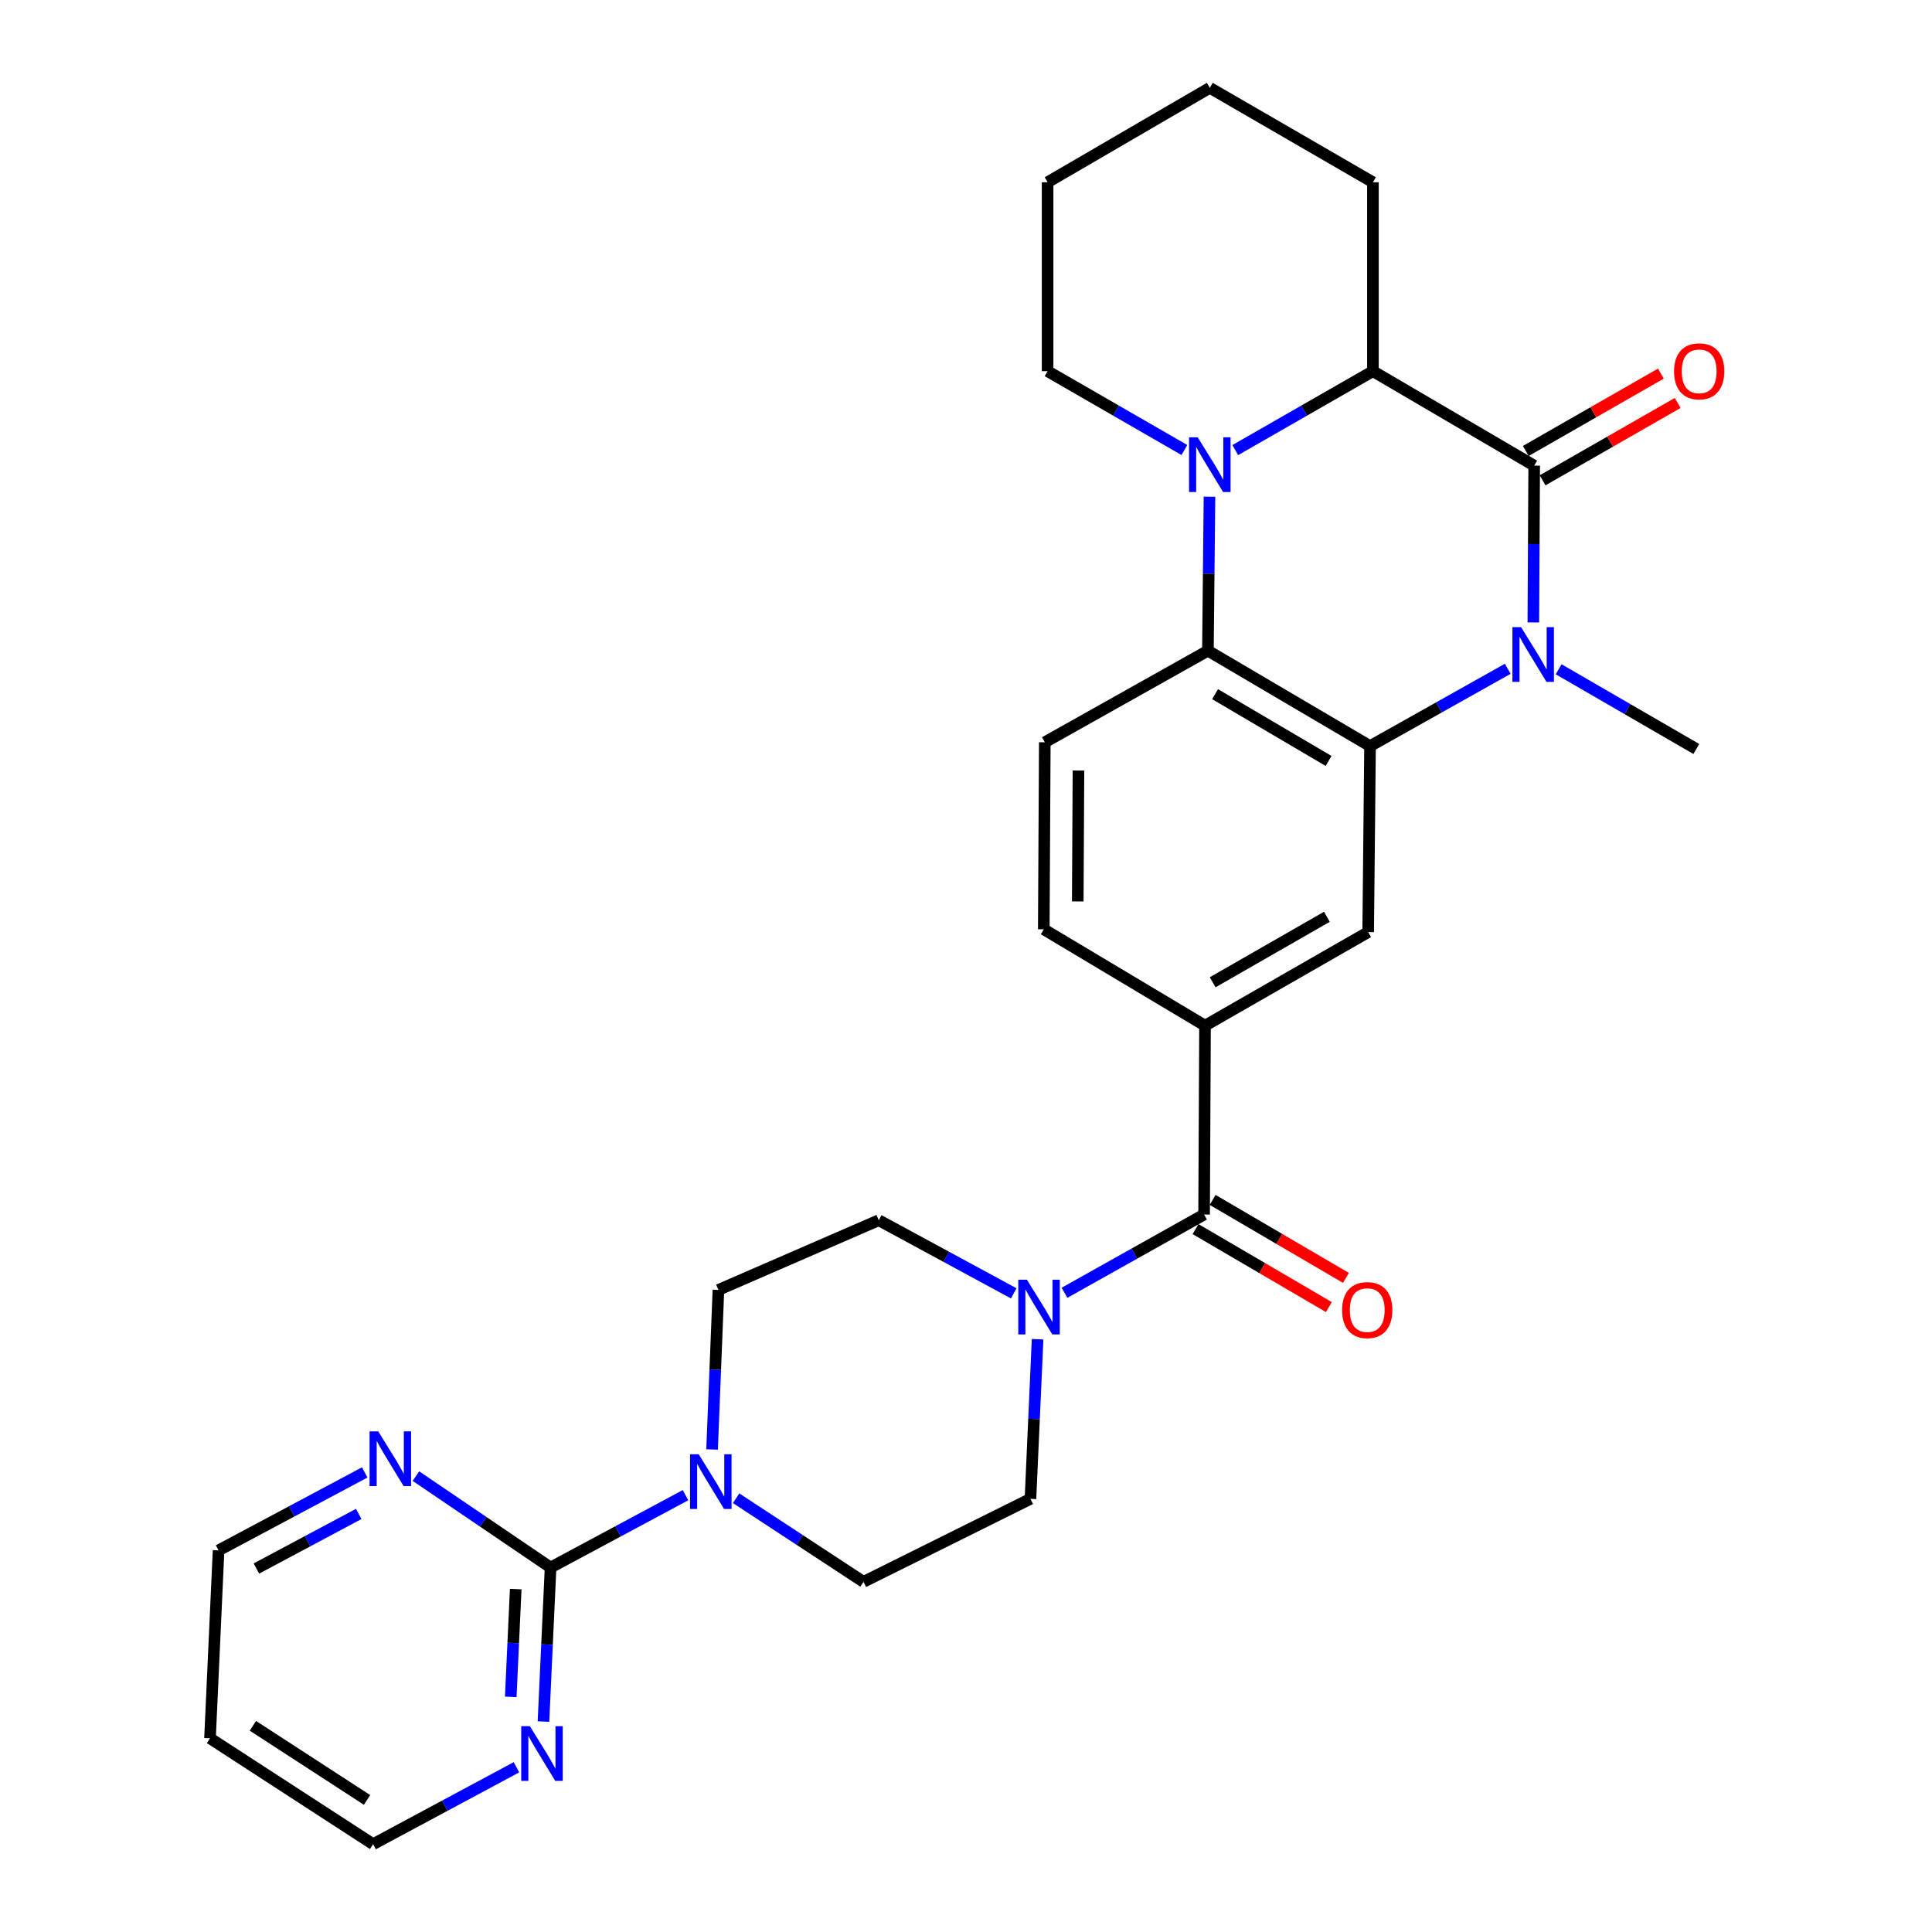 <?xml version='1.0' encoding='iso-8859-1'?>
<svg version='1.1' baseProfile='full'
              xmlns='http://www.w3.org/2000/svg'
                      xmlns:rdkit='http://www.rdkit.org/xml'
                      xmlns:xlink='http://www.w3.org/1999/xlink'
                  xml:space='preserve'
width='1000px' height='1000px' viewBox='0 0 1000 1000'>
<!-- END OF HEADER -->
<rect style='opacity:1.0;fill:#FFFFFF;stroke:none' width='1000' height='1000' x='0' y='0'> </rect>
<path class='bond-0' d='M 793.657,322.171 L 793.875,281.591' style='fill:none;fill-rule:evenodd;stroke:#0000FF;stroke-width:6px;stroke-linecap:butt;stroke-linejoin:miter;stroke-opacity:1' />
<path class='bond-0' d='M 793.875,281.591 L 794.093,241.011' style='fill:none;fill-rule:evenodd;stroke:#000000;stroke-width:6px;stroke-linecap:butt;stroke-linejoin:miter;stroke-opacity:1' />
<path class='bond-1' d='M 780.407,346.164 L 744.768,366.171' style='fill:none;fill-rule:evenodd;stroke:#0000FF;stroke-width:6px;stroke-linecap:butt;stroke-linejoin:miter;stroke-opacity:1' />
<path class='bond-1' d='M 744.768,366.171 L 709.129,386.179' style='fill:none;fill-rule:evenodd;stroke:#000000;stroke-width:6px;stroke-linecap:butt;stroke-linejoin:miter;stroke-opacity:1' />
<path class='bond-21' d='M 806.747,346.406 L 842.377,367.037' style='fill:none;fill-rule:evenodd;stroke:#0000FF;stroke-width:6px;stroke-linecap:butt;stroke-linejoin:miter;stroke-opacity:1' />
<path class='bond-21' d='M 842.377,367.037 L 878.008,387.667' style='fill:none;fill-rule:evenodd;stroke:#000000;stroke-width:6px;stroke-linecap:butt;stroke-linejoin:miter;stroke-opacity:1' />
<path class='bond-4' d='M 794.093,241.011 L 710.626,192.12' style='fill:none;fill-rule:evenodd;stroke:#000000;stroke-width:6px;stroke-linecap:butt;stroke-linejoin:miter;stroke-opacity:1' />
<path class='bond-14' d='M 798.442,248.608 L 833.409,228.588' style='fill:none;fill-rule:evenodd;stroke:#000000;stroke-width:6px;stroke-linecap:butt;stroke-linejoin:miter;stroke-opacity:1' />
<path class='bond-14' d='M 833.409,228.588 L 868.375,208.568' style='fill:none;fill-rule:evenodd;stroke:#FF0000;stroke-width:6px;stroke-linecap:butt;stroke-linejoin:miter;stroke-opacity:1' />
<path class='bond-14' d='M 789.744,233.415 L 824.71,213.395' style='fill:none;fill-rule:evenodd;stroke:#000000;stroke-width:6px;stroke-linecap:butt;stroke-linejoin:miter;stroke-opacity:1' />
<path class='bond-14' d='M 824.71,213.395 L 859.677,193.375' style='fill:none;fill-rule:evenodd;stroke:#FF0000;stroke-width:6px;stroke-linecap:butt;stroke-linejoin:miter;stroke-opacity:1' />
<path class='bond-3' d='M 709.129,386.179 L 625.214,336.801' style='fill:none;fill-rule:evenodd;stroke:#000000;stroke-width:6px;stroke-linecap:butt;stroke-linejoin:miter;stroke-opacity:1' />
<path class='bond-3' d='M 687.663,393.86 L 628.923,359.296' style='fill:none;fill-rule:evenodd;stroke:#000000;stroke-width:6px;stroke-linecap:butt;stroke-linejoin:miter;stroke-opacity:1' />
<path class='bond-9' d='M 709.129,386.179 L 708.166,482.455' style='fill:none;fill-rule:evenodd;stroke:#000000;stroke-width:6px;stroke-linecap:butt;stroke-linejoin:miter;stroke-opacity:1' />
<path class='bond-2' d='M 626.028,257.083 L 625.621,296.942' style='fill:none;fill-rule:evenodd;stroke:#0000FF;stroke-width:6px;stroke-linecap:butt;stroke-linejoin:miter;stroke-opacity:1' />
<path class='bond-2' d='M 625.621,296.942 L 625.214,336.801' style='fill:none;fill-rule:evenodd;stroke:#000000;stroke-width:6px;stroke-linecap:butt;stroke-linejoin:miter;stroke-opacity:1' />
<path class='bond-22' d='M 613.034,232.928 L 577.634,212.524' style='fill:none;fill-rule:evenodd;stroke:#0000FF;stroke-width:6px;stroke-linecap:butt;stroke-linejoin:miter;stroke-opacity:1' />
<path class='bond-22' d='M 577.634,212.524 L 542.234,192.12' style='fill:none;fill-rule:evenodd;stroke:#000000;stroke-width:6px;stroke-linecap:butt;stroke-linejoin:miter;stroke-opacity:1' />
<path class='bond-29' d='M 639.37,232.965 L 674.998,212.542' style='fill:none;fill-rule:evenodd;stroke:#0000FF;stroke-width:6px;stroke-linecap:butt;stroke-linejoin:miter;stroke-opacity:1' />
<path class='bond-29' d='M 674.998,212.542 L 710.626,192.12' style='fill:none;fill-rule:evenodd;stroke:#000000;stroke-width:6px;stroke-linecap:butt;stroke-linejoin:miter;stroke-opacity:1' />
<path class='bond-11' d='M 625.214,336.801 L 540.785,384.205' style='fill:none;fill-rule:evenodd;stroke:#000000;stroke-width:6px;stroke-linecap:butt;stroke-linejoin:miter;stroke-opacity:1' />
<path class='bond-23' d='M 710.626,192.12 L 710.626,94.337' style='fill:none;fill-rule:evenodd;stroke:#000000;stroke-width:6px;stroke-linecap:butt;stroke-linejoin:miter;stroke-opacity:1' />
<path class='bond-5' d='M 623.24,628.634 L 623.717,530.87' style='fill:none;fill-rule:evenodd;stroke:#000000;stroke-width:6px;stroke-linecap:butt;stroke-linejoin:miter;stroke-opacity:1' />
<path class='bond-7' d='M 623.24,628.634 L 587.114,648.886' style='fill:none;fill-rule:evenodd;stroke:#000000;stroke-width:6px;stroke-linecap:butt;stroke-linejoin:miter;stroke-opacity:1' />
<path class='bond-7' d='M 587.114,648.886 L 550.987,669.139' style='fill:none;fill-rule:evenodd;stroke:#0000FF;stroke-width:6px;stroke-linecap:butt;stroke-linejoin:miter;stroke-opacity:1' />
<path class='bond-20' d='M 618.821,636.189 L 653.318,656.366' style='fill:none;fill-rule:evenodd;stroke:#000000;stroke-width:6px;stroke-linecap:butt;stroke-linejoin:miter;stroke-opacity:1' />
<path class='bond-20' d='M 653.318,656.366 L 687.815,676.543' style='fill:none;fill-rule:evenodd;stroke:#FF0000;stroke-width:6px;stroke-linecap:butt;stroke-linejoin:miter;stroke-opacity:1' />
<path class='bond-20' d='M 627.659,621.078 L 662.156,641.255' style='fill:none;fill-rule:evenodd;stroke:#000000;stroke-width:6px;stroke-linecap:butt;stroke-linejoin:miter;stroke-opacity:1' />
<path class='bond-20' d='M 662.156,641.255 L 696.653,661.432' style='fill:none;fill-rule:evenodd;stroke:#FF0000;stroke-width:6px;stroke-linecap:butt;stroke-linejoin:miter;stroke-opacity:1' />
<path class='bond-6' d='M 284.976,811.343 L 319.896,792.623' style='fill:none;fill-rule:evenodd;stroke:#000000;stroke-width:6px;stroke-linecap:butt;stroke-linejoin:miter;stroke-opacity:1' />
<path class='bond-6' d='M 319.896,792.623 L 354.816,773.904' style='fill:none;fill-rule:evenodd;stroke:#0000FF;stroke-width:6px;stroke-linecap:butt;stroke-linejoin:miter;stroke-opacity:1' />
<path class='bond-12' d='M 284.976,811.343 L 283.136,851.205' style='fill:none;fill-rule:evenodd;stroke:#000000;stroke-width:6px;stroke-linecap:butt;stroke-linejoin:miter;stroke-opacity:1' />
<path class='bond-12' d='M 283.136,851.205 L 281.296,891.068' style='fill:none;fill-rule:evenodd;stroke:#0000FF;stroke-width:6px;stroke-linecap:butt;stroke-linejoin:miter;stroke-opacity:1' />
<path class='bond-12' d='M 266.936,822.494 L 265.648,850.398' style='fill:none;fill-rule:evenodd;stroke:#000000;stroke-width:6px;stroke-linecap:butt;stroke-linejoin:miter;stroke-opacity:1' />
<path class='bond-12' d='M 265.648,850.398 L 264.361,878.302' style='fill:none;fill-rule:evenodd;stroke:#0000FF;stroke-width:6px;stroke-linecap:butt;stroke-linejoin:miter;stroke-opacity:1' />
<path class='bond-13' d='M 284.976,811.343 L 250.128,787.687' style='fill:none;fill-rule:evenodd;stroke:#000000;stroke-width:6px;stroke-linecap:butt;stroke-linejoin:miter;stroke-opacity:1' />
<path class='bond-13' d='M 250.128,787.687 L 215.281,764.032' style='fill:none;fill-rule:evenodd;stroke:#0000FF;stroke-width:6px;stroke-linecap:butt;stroke-linejoin:miter;stroke-opacity:1' />
<path class='bond-16' d='M 524.7,669.436 L 489.774,650.513' style='fill:none;fill-rule:evenodd;stroke:#0000FF;stroke-width:6px;stroke-linecap:butt;stroke-linejoin:miter;stroke-opacity:1' />
<path class='bond-16' d='M 489.774,650.513 L 454.847,631.59' style='fill:none;fill-rule:evenodd;stroke:#000000;stroke-width:6px;stroke-linecap:butt;stroke-linejoin:miter;stroke-opacity:1' />
<path class='bond-17' d='M 537.055,693.177 L 535.209,734.486' style='fill:none;fill-rule:evenodd;stroke:#0000FF;stroke-width:6px;stroke-linecap:butt;stroke-linejoin:miter;stroke-opacity:1' />
<path class='bond-17' d='M 535.209,734.486 L 533.364,775.795' style='fill:none;fill-rule:evenodd;stroke:#000000;stroke-width:6px;stroke-linecap:butt;stroke-linejoin:miter;stroke-opacity:1' />
<path class='bond-8' d='M 381.012,775.486 L 413.981,797.125' style='fill:none;fill-rule:evenodd;stroke:#0000FF;stroke-width:6px;stroke-linecap:butt;stroke-linejoin:miter;stroke-opacity:1' />
<path class='bond-8' d='M 413.981,797.125 L 446.95,818.763' style='fill:none;fill-rule:evenodd;stroke:#000000;stroke-width:6px;stroke-linecap:butt;stroke-linejoin:miter;stroke-opacity:1' />
<path class='bond-32' d='M 368.571,750.243 L 370.214,708.948' style='fill:none;fill-rule:evenodd;stroke:#0000FF;stroke-width:6px;stroke-linecap:butt;stroke-linejoin:miter;stroke-opacity:1' />
<path class='bond-32' d='M 370.214,708.948 L 371.857,667.654' style='fill:none;fill-rule:evenodd;stroke:#000000;stroke-width:6px;stroke-linecap:butt;stroke-linejoin:miter;stroke-opacity:1' />
<path class='bond-10' d='M 708.166,482.455 L 623.717,530.87' style='fill:none;fill-rule:evenodd;stroke:#000000;stroke-width:6px;stroke-linecap:butt;stroke-linejoin:miter;stroke-opacity:1' />
<path class='bond-10' d='M 686.791,474.529 L 627.677,508.42' style='fill:none;fill-rule:evenodd;stroke:#000000;stroke-width:6px;stroke-linecap:butt;stroke-linejoin:miter;stroke-opacity:1' />
<path class='bond-15' d='M 623.717,530.87 L 540.259,481.005' style='fill:none;fill-rule:evenodd;stroke:#000000;stroke-width:6px;stroke-linecap:butt;stroke-linejoin:miter;stroke-opacity:1' />
<path class='bond-30' d='M 540.785,384.205 L 540.259,481.005' style='fill:none;fill-rule:evenodd;stroke:#000000;stroke-width:6px;stroke-linecap:butt;stroke-linejoin:miter;stroke-opacity:1' />
<path class='bond-30' d='M 558.212,398.82 L 557.844,466.58' style='fill:none;fill-rule:evenodd;stroke:#000000;stroke-width:6px;stroke-linecap:butt;stroke-linejoin:miter;stroke-opacity:1' />
<path class='bond-25' d='M 267.311,914.732 L 230.214,934.639' style='fill:none;fill-rule:evenodd;stroke:#0000FF;stroke-width:6px;stroke-linecap:butt;stroke-linejoin:miter;stroke-opacity:1' />
<path class='bond-25' d='M 230.214,934.639 L 193.116,954.545' style='fill:none;fill-rule:evenodd;stroke:#000000;stroke-width:6px;stroke-linecap:butt;stroke-linejoin:miter;stroke-opacity:1' />
<path class='bond-26' d='M 188.775,762.114 L 150.953,782.293' style='fill:none;fill-rule:evenodd;stroke:#0000FF;stroke-width:6px;stroke-linecap:butt;stroke-linejoin:miter;stroke-opacity:1' />
<path class='bond-26' d='M 150.953,782.293 L 113.131,802.473' style='fill:none;fill-rule:evenodd;stroke:#000000;stroke-width:6px;stroke-linecap:butt;stroke-linejoin:miter;stroke-opacity:1' />
<path class='bond-26' d='M 185.669,783.613 L 159.194,797.739' style='fill:none;fill-rule:evenodd;stroke:#0000FF;stroke-width:6px;stroke-linecap:butt;stroke-linejoin:miter;stroke-opacity:1' />
<path class='bond-26' d='M 159.194,797.739 L 132.718,811.865' style='fill:none;fill-rule:evenodd;stroke:#000000;stroke-width:6px;stroke-linecap:butt;stroke-linejoin:miter;stroke-opacity:1' />
<path class='bond-18' d='M 454.847,631.59 L 371.857,667.654' style='fill:none;fill-rule:evenodd;stroke:#000000;stroke-width:6px;stroke-linecap:butt;stroke-linejoin:miter;stroke-opacity:1' />
<path class='bond-19' d='M 533.364,775.795 L 446.95,818.763' style='fill:none;fill-rule:evenodd;stroke:#000000;stroke-width:6px;stroke-linecap:butt;stroke-linejoin:miter;stroke-opacity:1' />
<path class='bond-27' d='M 542.234,192.12 L 542.234,94.337' style='fill:none;fill-rule:evenodd;stroke:#000000;stroke-width:6px;stroke-linecap:butt;stroke-linejoin:miter;stroke-opacity:1' />
<path class='bond-28' d='M 710.626,94.337 L 626.197,45.455' style='fill:none;fill-rule:evenodd;stroke:#000000;stroke-width:6px;stroke-linecap:butt;stroke-linejoin:miter;stroke-opacity:1' />
<path class='bond-24' d='M 108.696,899.731 L 113.131,802.473' style='fill:none;fill-rule:evenodd;stroke:#000000;stroke-width:6px;stroke-linecap:butt;stroke-linejoin:miter;stroke-opacity:1' />
<path class='bond-33' d='M 108.696,899.731 L 193.116,954.545' style='fill:none;fill-rule:evenodd;stroke:#000000;stroke-width:6px;stroke-linecap:butt;stroke-linejoin:miter;stroke-opacity:1' />
<path class='bond-33' d='M 130.893,893.27 L 189.987,931.64' style='fill:none;fill-rule:evenodd;stroke:#000000;stroke-width:6px;stroke-linecap:butt;stroke-linejoin:miter;stroke-opacity:1' />
<path class='bond-31' d='M 542.234,94.337 L 626.197,45.455' style='fill:none;fill-rule:evenodd;stroke:#000000;stroke-width:6px;stroke-linecap:butt;stroke-linejoin:miter;stroke-opacity:1' />
<path  class='atom-0' d='M 787.308 324.615
L 796.588 339.615
Q 797.508 341.095, 798.988 343.775
Q 800.468 346.455, 800.548 346.615
L 800.548 324.615
L 804.308 324.615
L 804.308 352.935
L 800.428 352.935
L 790.468 336.535
Q 789.308 334.615, 788.068 332.415
Q 786.868 330.215, 786.508 329.535
L 786.508 352.935
L 782.828 352.935
L 782.828 324.615
L 787.308 324.615
' fill='#0000FF'/>
<path  class='atom-3' d='M 619.937 226.355
L 629.217 241.355
Q 630.137 242.835, 631.617 245.515
Q 633.097 248.195, 633.177 248.355
L 633.177 226.355
L 636.937 226.355
L 636.937 254.675
L 633.057 254.675
L 623.097 238.275
Q 621.937 236.355, 620.697 234.155
Q 619.497 231.955, 619.137 231.275
L 619.137 254.675
L 615.457 254.675
L 615.457 226.355
L 619.937 226.355
' fill='#0000FF'/>
<path  class='atom-8' d='M 531.539 662.373
L 540.819 677.373
Q 541.739 678.853, 543.219 681.533
Q 544.699 684.213, 544.779 684.373
L 544.779 662.373
L 548.539 662.373
L 548.539 690.693
L 544.659 690.693
L 534.699 674.293
Q 533.539 672.373, 532.299 670.173
Q 531.099 667.973, 530.739 667.293
L 530.739 690.693
L 527.059 690.693
L 527.059 662.373
L 531.539 662.373
' fill='#0000FF'/>
<path  class='atom-9' d='M 361.648 752.726
L 370.928 767.726
Q 371.848 769.206, 373.328 771.886
Q 374.808 774.566, 374.888 774.726
L 374.888 752.726
L 378.648 752.726
L 378.648 781.046
L 374.768 781.046
L 364.808 764.646
Q 363.648 762.726, 362.408 760.526
Q 361.208 758.326, 360.848 757.646
L 360.848 781.046
L 357.168 781.046
L 357.168 752.726
L 361.648 752.726
' fill='#0000FF'/>
<path  class='atom-13' d='M 274.272 893.478
L 283.552 908.478
Q 284.472 909.958, 285.952 912.638
Q 287.432 915.318, 287.512 915.478
L 287.512 893.478
L 291.272 893.478
L 291.272 921.798
L 287.392 921.798
L 277.432 905.398
Q 276.272 903.478, 275.032 901.278
Q 273.832 899.078, 273.472 898.398
L 273.472 921.798
L 269.792 921.798
L 269.792 893.478
L 274.272 893.478
' fill='#0000FF'/>
<path  class='atom-14' d='M 195.775 740.88
L 205.055 755.88
Q 205.975 757.36, 207.455 760.04
Q 208.935 762.72, 209.015 762.88
L 209.015 740.88
L 212.775 740.88
L 212.775 769.2
L 208.895 769.2
L 198.935 752.8
Q 197.775 750.88, 196.535 748.68
Q 195.335 746.48, 194.975 745.8
L 194.975 769.2
L 191.295 769.2
L 191.295 740.88
L 195.775 740.88
' fill='#0000FF'/>
<path  class='atom-15' d='M 866.486 192.2
Q 866.486 185.4, 869.846 181.6
Q 873.206 177.8, 879.486 177.8
Q 885.766 177.8, 889.126 181.6
Q 892.486 185.4, 892.486 192.2
Q 892.486 199.08, 889.086 203
Q 885.686 206.88, 879.486 206.88
Q 873.246 206.88, 869.846 203
Q 866.486 199.12, 866.486 192.2
M 879.486 203.68
Q 883.806 203.68, 886.126 200.8
Q 888.486 197.88, 888.486 192.2
Q 888.486 186.64, 886.126 183.84
Q 883.806 181, 879.486 181
Q 875.166 181, 872.806 183.8
Q 870.486 186.6, 870.486 192.2
Q 870.486 197.92, 872.806 200.8
Q 875.166 203.68, 879.486 203.68
' fill='#FF0000'/>
<path  class='atom-21' d='M 694.679 678.101
Q 694.679 671.301, 698.039 667.501
Q 701.399 663.701, 707.679 663.701
Q 713.959 663.701, 717.319 667.501
Q 720.679 671.301, 720.679 678.101
Q 720.679 684.981, 717.279 688.901
Q 713.879 692.781, 707.679 692.781
Q 701.439 692.781, 698.039 688.901
Q 694.679 685.021, 694.679 678.101
M 707.679 689.581
Q 711.999 689.581, 714.319 686.701
Q 716.679 683.781, 716.679 678.101
Q 716.679 672.541, 714.319 669.741
Q 711.999 666.901, 707.679 666.901
Q 703.359 666.901, 700.999 669.701
Q 698.679 672.501, 698.679 678.101
Q 698.679 683.821, 700.999 686.701
Q 703.359 689.581, 707.679 689.581
' fill='#FF0000'/>
</svg>
